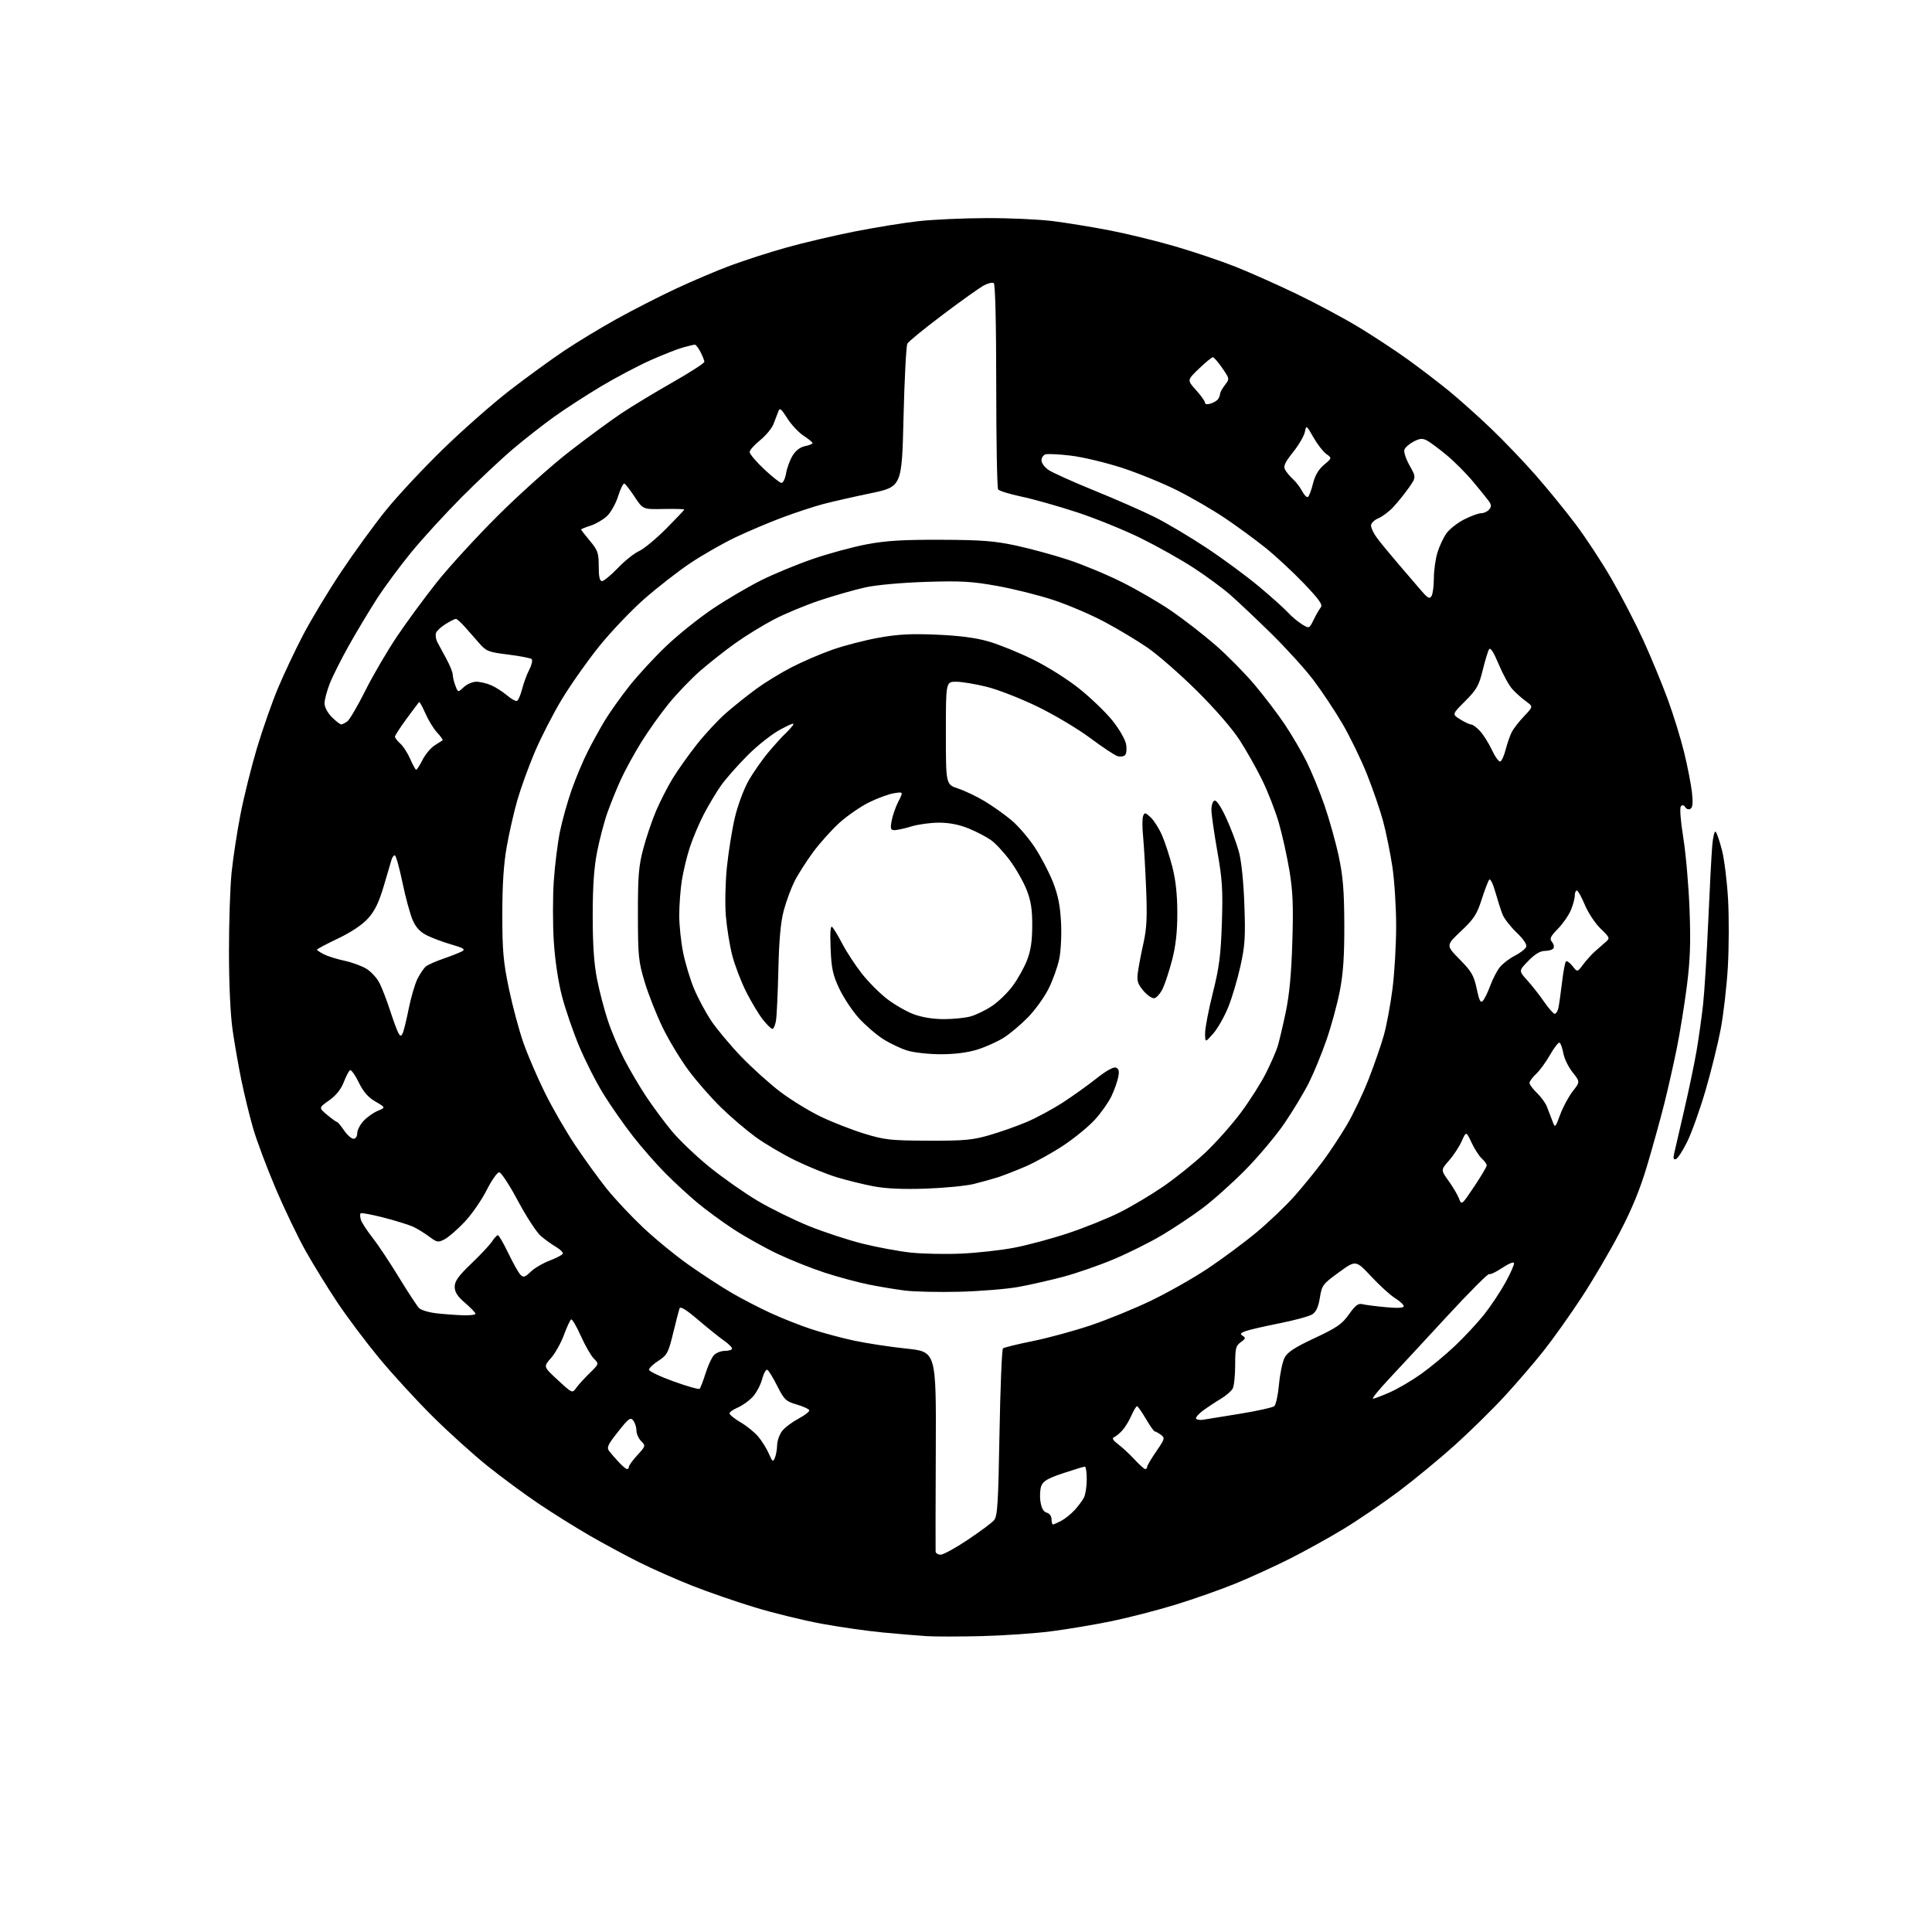<?xml version="1.0" encoding="UTF-8" standalone="no"?>
<svg 
  version="1.1" 
  xmlns="http://www.w3.org/2000/svg" 
  xmlns:xlink="http://www.w3.org/1999/xlink" 
  xmlns:svg="http://www.w3.org/2000/svg"
  xmlns:rdf="http://www.w3.org/1999/02/22-rdf-syntax-ns#"
  xmlns:cc="http://creativecommons.org/ns#"
  xmlns:dc="http://purl.org/dc/elements/1.1/"
  viewBox="0 0 768 768"
  width="768"
  height="768"
>
<style>svg {background-color: white; }</style>"
<path stroke="none" fill="black" fill-rule="evenodd" d="M390.21,650.38C381.57,650.59 371.80,650.60 368.50,650.40C365.20,650.20 357.32,649.54 351.00,648.94C344.68,648.34 333.65,646.76 326.50,645.44C319.35,644.12 307.48,641.21 300.12,638.98C292.76,636.75 281.51,632.86 275.12,630.34C268.73,627.81 259.18,623.59 253.90,620.94C248.62,618.30 239.84,613.56 234.40,610.42C228.95,607.28 219.90,601.62 214.28,597.85C208.67,594.08 199.44,587.29 193.79,582.75C188.14,578.21 178.30,569.33 171.93,563.00C165.55,556.67 156.02,546.27 150.73,539.88C145.45,533.49 137.97,523.52 134.10,517.73C130.24,511.93 124.59,502.76 121.53,497.34C118.48,491.93 113.07,480.64 109.51,472.26C105.95,463.88 101.91,453.08 100.54,448.26C99.16,443.44 97.10,435.00 95.97,429.50C94.84,424.00 93.26,415.00 92.47,409.50C91.59,403.36 91.03,391.34 91.02,378.36C91.01,366.73 91.48,352.55 92.06,346.86C92.64,341.16 94.23,330.74 95.60,323.70C96.97,316.66 99.92,304.79 102.16,297.32C104.40,289.85 108.15,279.17 110.48,273.60C112.82,268.02 117.30,258.52 120.45,252.48C123.60,246.44 130.37,235.20 135.49,227.50C140.62,219.80 148.62,208.78 153.28,203.00C157.93,197.22 168.22,186.20 176.14,178.50C184.06,170.80 196.03,160.27 202.74,155.09C209.45,149.92 219.11,142.89 224.22,139.47C229.32,136.05 238.68,130.38 245.00,126.87C251.32,123.35 261.90,117.94 268.50,114.85C275.10,111.76 284.93,107.58 290.33,105.57C295.74,103.55 305.64,100.36 312.33,98.48C319.03,96.59 331.25,93.71 339.50,92.07C347.75,90.44 359.23,88.57 365.00,87.93C370.77,87.28 382.93,86.73 392.00,86.70C401.07,86.66 413.00,87.20 418.50,87.89C424.00,88.58 434.20,90.25 441.17,91.59C448.13,92.94 459.88,95.81 467.26,97.97C474.65,100.13 485.37,103.75 491.10,106.02C496.82,108.29 507.80,113.18 515.50,116.89C523.20,120.60 534.23,126.50 540.00,129.99C545.77,133.48 554.55,139.25 559.50,142.81C564.45,146.37 571.85,152.03 575.95,155.37C580.05,158.72 587.56,165.44 592.65,170.30C597.73,175.16 605.71,183.49 610.38,188.82C615.06,194.14 622.21,202.91 626.27,208.30C630.34,213.68 636.84,223.58 640.71,230.30C644.59,237.01 650.23,247.91 653.25,254.52C656.27,261.12 660.61,271.63 662.91,277.87C665.21,284.11 668.17,293.72 669.50,299.21C670.84,304.71 672.22,311.80 672.58,314.98C673.04,319.06 672.87,320.96 672.00,321.50C671.31,321.92 670.41,321.66 669.93,320.89C669.38,320.00 668.77,319.86 668.19,320.51C667.66,321.10 668.04,326.17 669.13,333.00C670.15,339.32 671.27,352.15 671.62,361.50C672.12,374.73 671.88,381.50 670.55,392.00C669.60,399.43 667.78,410.69 666.49,417.04C665.20,423.38 662.95,433.28 661.50,439.04C660.05,444.79 657.06,455.57 654.86,463.00C652.01,472.61 648.85,480.36 643.88,489.89C640.04,497.26 633.17,508.96 628.61,515.89C624.06,522.83 617.31,532.31 613.62,536.97C609.93,541.63 602.99,549.70 598.20,554.91C593.42,560.11 584.55,568.84 578.50,574.30C572.45,579.75 562.33,588.10 556.00,592.85C549.67,597.60 539.77,604.34 534.00,607.83C528.23,611.33 518.61,616.65 512.63,619.66C506.65,622.67 496.98,627.09 491.13,629.48C485.28,631.87 474.57,635.65 467.33,637.87C460.09,640.09 448.61,643.05 441.83,644.45C435.05,645.84 424.20,647.67 417.71,648.49C411.23,649.32 398.85,650.17 390.21,650.38zM373.93,618.00C375.00,618.00 379.84,615.35 384.69,612.10C389.54,608.86 394.24,605.37 395.12,604.35C396.52,602.76 396.82,597.92 397.32,569.60C397.64,551.50 398.26,536.39 398.70,536.01C399.14,535.64 404.45,534.33 410.50,533.11C416.55,531.89 426.90,529.07 433.50,526.86C440.10,524.64 450.90,520.23 457.50,517.06C464.10,513.89 474.23,508.16 480.00,504.33C485.77,500.49 494.55,493.98 499.50,489.86C504.45,485.73 511.25,479.24 514.61,475.43C517.98,471.62 523.01,465.43 525.81,461.68C528.61,457.92 532.96,451.33 535.48,447.03C538.01,442.72 541.88,434.56 544.09,428.89C546.30,423.21 549.01,415.41 550.10,411.54C551.19,407.67 552.74,399.34 553.54,393.04C554.34,386.73 555.00,375.48 554.99,368.04C554.99,360.59 554.31,350.02 553.49,344.54C552.66,339.07 551.02,330.97 549.83,326.54C548.65,322.12 545.73,313.62 543.34,307.65C540.95,301.68 536.53,292.61 533.52,287.48C530.50,282.36 525.36,274.64 522.10,270.33C518.84,266.02 511.30,257.71 505.34,251.85C499.38,246.00 492.02,239.05 489.00,236.41C485.98,233.77 479.45,228.97 474.50,225.74C469.55,222.51 460.10,217.20 453.50,213.94C446.90,210.69 435.43,206.03 428.00,203.60C420.57,201.17 410.68,198.38 406.00,197.40C401.32,196.41 397.17,195.13 396.77,194.55C396.36,193.97 396.02,175.41 396.02,153.31C396.01,128.42 395.63,112.89 395.03,112.52C394.50,112.19 392.78,112.58 391.22,113.39C389.66,114.19 382.34,119.40 374.97,124.95C367.59,130.50 361.17,135.73 360.70,136.58C360.23,137.42 359.54,150.57 359.17,165.80C358.50,193.50 358.50,193.50 346.00,196.10C339.12,197.53 330.57,199.48 327.00,200.43C323.43,201.39 316.23,203.76 311.00,205.71C305.77,207.66 297.38,211.22 292.34,213.61C287.30,216.01 279.20,220.64 274.34,223.90C269.48,227.16 261.23,233.59 256.00,238.19C250.78,242.79 242.68,251.32 238.00,257.15C233.32,262.98 226.68,272.44 223.23,278.17C219.79,283.89 214.98,293.29 212.54,299.04C210.11,304.79 207.02,313.32 205.67,318.00C204.32,322.68 202.42,331.00 201.45,336.50C200.21,343.49 199.67,351.62 199.68,363.50C199.68,377.99 200.07,382.36 202.32,393.10C203.77,400.03 206.36,409.71 208.09,414.60C209.82,419.50 213.66,428.43 216.64,434.45C219.62,440.48 225.08,449.92 228.78,455.43C232.47,460.95 238.08,468.67 241.22,472.60C244.37,476.52 250.82,483.40 255.55,487.87C260.28,492.35 268.50,499.09 273.83,502.85C279.15,506.60 286.84,511.61 290.92,513.98C295.00,516.35 301.97,519.95 306.42,522.00C310.86,524.04 318.10,526.90 322.50,528.35C326.90,529.80 334.55,531.86 339.50,532.92C344.45,533.98 353.82,535.41 360.33,536.09C372.15,537.33 372.15,537.33 371.99,576.42C371.90,597.91 371.87,616.06 371.92,616.75C371.96,617.44 372.87,618.00 373.93,618.00zM418.55,606.00C418.85,606.00 420.31,605.37 421.80,604.59C423.28,603.81 425.68,601.90 427.13,600.34C428.57,598.78 430.26,596.52 430.88,595.32C431.50,594.11 432.00,590.85 432.00,588.07C432.00,585.28 431.66,583.00 431.25,583.00C430.84,583.00 426.99,584.17 422.69,585.60C416.55,587.65 414.67,588.74 413.93,590.67C413.42,592.03 413.27,594.87 413.61,596.98C414.03,599.59 414.84,600.99 416.11,601.32C417.20,601.60 418.00,602.70 418.00,603.91C418.00,605.06 418.25,606.00 418.55,606.00zM249.25,583.97C249.66,583.99 250.00,583.58 250.00,583.06C250.00,582.54 251.52,580.45 253.37,578.43C256.67,574.83 256.70,574.70 254.87,572.87C253.84,571.84 253.00,569.96 253.00,568.69C253.00,567.42 252.44,565.63 251.75,564.72C250.64,563.25 249.95,563.75 245.70,569.12C241.60,574.29 241.08,575.42 242.17,576.84C242.86,577.75 244.57,579.73 245.97,581.22C247.36,582.72 248.84,583.96 249.25,583.97zM455.25,583.98C455.66,583.99 456.00,583.60 456.00,583.11C456.00,582.62 457.63,579.85 459.63,576.95C463.06,571.96 463.16,571.59 461.44,570.33C460.44,569.60 459.35,569.00 459.02,569.00C458.69,569.00 457.11,566.75 455.50,564.00C453.89,561.25 452.31,559.00 451.98,559.00C451.65,559.00 450.63,560.71 449.71,562.79C448.79,564.87 447.16,567.53 446.08,568.69C445.00,569.85 443.52,571.04 442.81,571.34C441.92,571.70 442.47,572.60 444.50,574.13C446.15,575.37 449.07,578.09 451.00,580.17C452.93,582.26 454.84,583.97 455.25,583.98zM308.03,579.50C308.49,578.40 308.89,576.10 308.93,574.38C308.97,572.67 309.87,570.16 310.94,568.81C312.00,567.45 314.93,565.26 317.44,563.92C319.95,562.59 321.86,561.09 321.70,560.59C321.53,560.09 319.28,559.06 316.70,558.31C312.41,557.06 311.74,556.42 309.02,551.04C307.38,547.80 305.61,544.87 305.07,544.54C304.53,544.21 303.58,545.87 302.96,548.22C302.34,550.57 300.63,553.77 299.16,555.33C297.70,556.89 295.04,558.78 293.25,559.53C291.46,560.28 290.00,561.33 290.00,561.85C290.00,562.38 291.98,563.97 294.39,565.39C296.81,566.80 299.98,569.37 301.43,571.10C302.88,572.83 304.78,575.87 305.64,577.87C307.04,581.12 307.29,581.29 308.03,579.50zM478.23,564.37C479.48,564.17 486.09,563.09 492.92,561.99C499.74,560.88 505.87,559.52 506.53,558.98C507.19,558.43 508.04,554.54 508.42,550.33C508.80,546.13 509.80,541.36 510.63,539.74C511.80,537.48 514.59,535.66 522.59,531.91C531.46,527.76 533.50,526.35 536.24,522.46C538.76,518.89 539.92,518.01 541.56,518.43C542.72,518.72 546.89,519.26 550.84,519.62C555.64,520.07 558.00,519.94 558.00,519.23C558.00,518.64 556.47,517.22 554.59,516.06C552.72,514.90 548.43,511.01 545.07,507.41C538.95,500.87 538.95,500.87 532.23,505.77C525.82,510.43 525.46,510.91 524.67,515.86C524.09,519.50 523.19,521.48 521.67,522.47C520.48,523.24 514.56,524.86 508.52,526.05C502.48,527.25 496.42,528.65 495.05,529.17C493.04,529.93 492.85,530.29 494.03,531.03C495.26,531.79 495.13,532.21 493.25,533.53C491.26,534.93 491.00,535.97 491.00,542.62C491.00,546.75 490.56,550.96 490.01,551.98C489.47,552.99 487.33,554.83 485.26,556.07C483.19,557.31 480.03,559.40 478.23,560.72C476.43,562.05 475.19,563.49 475.46,563.93C475.73,564.37 476.98,564.57 478.23,564.37zM545.78,556.00C546.31,556.00 549.35,554.85 552.52,553.45C555.69,552.05 561.25,548.79 564.88,546.20C568.51,543.62 574.54,538.62 578.28,535.09C582.02,531.56 587.26,525.94 589.93,522.59C592.59,519.24 596.43,513.47 598.47,509.76C600.51,506.05 602.02,502.58 601.84,502.05C601.65,501.51 599.53,502.40 597.13,504.02C594.72,505.64 592.39,506.74 591.95,506.47C591.51,506.20 583.99,513.75 575.23,523.24C566.47,532.73 556.04,543.99 552.05,548.25C548.06,552.51 545.24,556.00 545.78,556.00zM229.00,551.78C229.82,550.61 232.22,547.97 234.33,545.91C238.16,542.16 238.16,542.16 236.07,540.07C234.92,538.92 232.58,534.85 230.87,531.01C229.15,527.18 227.42,524.24 227.02,524.49C226.62,524.74 225.33,527.54 224.15,530.72C222.97,533.90 220.66,538.03 219.00,539.89C215.99,543.28 215.99,543.28 221.74,548.60C227.44,553.85 227.52,553.89 229.00,551.78zM278.11,552.07C278.44,551.76 279.49,549.02 280.45,546.00C281.40,542.98 282.88,539.71 283.75,538.75C284.61,537.79 286.59,537.00 288.15,537.00C289.72,537.00 291.00,536.58 291.00,536.07C291.00,535.56 289.54,534.12 287.75,532.88C285.96,531.63 281.37,527.95 277.54,524.68C272.75,520.59 270.44,519.17 270.12,520.12C269.86,520.88 268.71,525.32 267.57,529.99C265.67,537.78 265.19,538.69 261.75,540.91C259.69,542.24 258.00,543.85 258.00,544.48C258.00,545.11 262.39,547.20 267.75,549.13C273.11,551.07 277.77,552.39 278.11,552.07zM184.25,522.85C186.86,522.93 189.01,522.66 189.02,522.25C189.02,521.84 187.17,519.90 184.89,517.94C181.82,515.30 180.75,513.63 180.75,511.50C180.75,509.27 182.21,507.23 187.35,502.31C190.98,498.84 194.69,494.87 195.59,493.50C196.49,492.12 197.54,491.00 197.92,491.00C198.30,491.00 200.16,494.22 202.06,498.16C203.95,502.10 206.12,505.95 206.88,506.72C208.06,507.92 208.66,507.75 210.98,505.52C212.47,504.09 215.88,502.09 218.56,501.08C221.23,500.06 223.56,498.83 223.72,498.34C223.89,497.84 222.68,496.65 221.04,495.68C219.40,494.72 216.69,492.77 215.02,491.36C213.35,489.95 209.24,483.67 205.90,477.40C202.57,471.13 199.20,466.00 198.43,466.00C197.66,466.00 195.40,469.22 193.42,473.16C191.44,477.09 187.50,482.76 184.67,485.75C181.84,488.75 178.27,491.84 176.74,492.63C174.17,493.96 173.71,493.89 170.73,491.65C168.95,490.32 166.15,488.58 164.50,487.78C162.85,486.98 157.54,485.31 152.69,484.06C147.85,482.81 143.64,482.02 143.35,482.32C143.06,482.61 143.11,483.78 143.47,484.92C143.83,486.05 145.87,489.18 147.99,491.87C150.11,494.55 154.84,501.65 158.49,507.63C162.14,513.61 165.79,519.17 166.59,519.99C167.39,520.81 170.63,521.76 173.78,522.09C176.92,522.43 181.64,522.77 184.25,522.85zM381.50,513.49C373.25,513.70 363.43,513.49 359.67,513.01C355.92,512.54 349.40,511.45 345.17,510.59C340.95,509.73 333.23,507.65 328.00,505.96C322.77,504.26 314.34,500.91 309.25,498.50C304.17,496.10 296.29,491.70 291.75,488.74C287.21,485.78 280.70,481.01 277.27,478.15C273.84,475.30 268.10,470.01 264.51,466.40C260.92,462.79 255.10,456.15 251.57,451.63C248.05,447.12 242.80,439.61 239.92,434.96C237.03,430.31 232.69,421.77 230.27,416.00C227.85,410.23 224.75,401.23 223.39,396.00C221.89,390.23 220.61,381.68 220.14,374.20C219.71,367.44 219.71,356.71 220.13,350.35C220.56,344.00 221.66,335.14 222.57,330.65C223.49,326.17 225.58,318.68 227.23,314.00C228.88,309.32 231.72,302.54 233.54,298.93C235.36,295.31 238.42,289.74 240.35,286.54C242.27,283.35 246.64,277.19 250.05,272.86C253.45,268.54 260.14,261.28 264.91,256.75C269.68,252.21 278.06,245.51 283.54,241.85C289.02,238.19 297.62,233.14 302.66,230.63C307.70,228.12 316.93,224.31 323.16,222.17C329.40,220.02 339.00,217.42 344.50,216.38C352.25,214.92 358.88,214.52 374.00,214.57C390.11,214.63 395.28,215.03 403.75,216.84C409.39,218.05 418.71,220.58 424.47,222.47C430.22,224.35 439.91,228.37 445.98,231.40C452.06,234.43 460.96,239.61 465.76,242.92C470.57,246.22 478.32,252.24 483.00,256.29C487.68,260.35 494.70,267.45 498.62,272.08C502.53,276.71 507.99,283.88 510.74,288.00C513.49,292.12 517.34,298.68 519.30,302.58C521.25,306.47 524.46,314.28 526.43,319.93C528.39,325.58 530.97,334.77 532.16,340.35C533.87,348.38 534.33,354.05 534.38,367.50C534.42,380.15 533.96,386.93 532.58,394.00C531.56,399.23 529.18,407.97 527.29,413.42C525.40,418.88 522.25,426.53 520.30,430.42C518.34,434.32 513.99,441.54 510.62,446.49C507.25,451.43 500.23,459.80 495.00,465.09C489.77,470.38 482.10,477.24 477.94,480.33C473.78,483.43 466.58,488.22 461.94,490.98C457.30,493.75 448.74,498.02 442.91,500.49C437.09,502.95 428.01,506.11 422.73,507.52C417.44,508.92 409.38,510.75 404.81,511.58C400.24,512.41 389.75,513.27 381.50,513.49zM382.00,498.33C388.32,498.06 397.86,497.00 403.19,495.98C408.52,494.96 418.25,492.34 424.80,490.15C431.36,487.95 440.50,484.27 445.11,481.95C449.73,479.64 457.49,475.02 462.37,471.68C467.25,468.34 474.75,462.31 479.04,458.28C483.33,454.24 489.76,447.01 493.31,442.22C496.87,437.42 501.36,430.35 503.28,426.50C505.20,422.65 507.27,417.93 507.87,416.00C508.47,414.07 509.91,408.00 511.07,402.50C512.55,395.46 513.34,387.14 513.72,374.41C514.17,359.92 513.93,354.26 512.54,345.92C511.58,340.20 509.69,331.71 508.34,327.04C506.99,322.38 504.03,314.78 501.77,310.15C499.51,305.53 495.44,298.31 492.72,294.12C489.78,289.58 482.87,281.64 475.64,274.48C468.96,267.87 460.12,260.16 456.00,257.35C451.88,254.54 444.23,249.95 439.00,247.17C433.77,244.38 424.77,240.52 419.00,238.60C413.23,236.67 403.10,234.13 396.50,232.94C386.25,231.10 382.10,230.86 368.00,231.31C358.42,231.62 348.36,232.53 344.00,233.49C339.88,234.40 331.83,236.69 326.13,238.58C320.42,240.48 312.13,243.91 307.69,246.22C303.26,248.53 296.23,252.86 292.07,255.84C287.91,258.83 281.63,263.79 278.12,266.87C274.62,269.95 269.10,275.70 265.87,279.66C262.64,283.61 257.69,290.56 254.88,295.10C252.06,299.65 248.41,306.32 246.77,309.93C245.12,313.54 242.74,319.43 241.47,323.01C240.19,326.59 238.36,333.57 237.38,338.51C236.12,344.92 235.61,352.24 235.61,364.00C235.61,375.57 236.12,383.10 237.33,389.21C238.27,394.00 240.21,401.43 241.64,405.71C243.06,409.99 245.97,416.88 248.11,421.00C250.24,425.12 254.13,431.74 256.74,435.70C259.36,439.66 263.98,445.89 267.00,449.56C270.02,453.22 276.85,459.72 282.16,464.01C287.47,468.29 296.02,474.29 301.16,477.34C306.30,480.39 315.45,484.89 321.50,487.35C327.55,489.80 337.23,492.97 343.00,494.40C348.77,495.83 357.32,497.41 362.00,497.92C366.68,498.42 375.68,498.61 382.00,498.33zM586.00,471.69C588.75,467.58 591.00,463.79 591.00,463.26C591.00,462.74 590.13,461.52 589.06,460.56C588.00,459.60 586.16,456.75 584.98,454.23C582.83,449.66 582.83,449.66 581.05,453.65C580.07,455.84 577.79,459.31 575.99,461.36C572.72,465.08 572.72,465.08 575.84,469.43C577.56,471.82 579.43,474.99 579.99,476.47C581.00,479.13 581.05,479.09 586.00,471.69zM368.00,472.50C358.84,472.81 352.16,472.51 347.23,471.57C343.24,470.81 336.71,469.21 332.73,468.01C328.76,466.81 321.35,463.81 316.27,461.34C311.20,458.87 304.04,454.65 300.35,451.97C296.67,449.28 290.51,444.03 286.67,440.29C282.83,436.56 277.06,429.97 273.84,425.67C270.63,421.36 265.98,413.71 263.52,408.67C261.05,403.62 257.81,395.45 256.31,390.50C253.80,382.17 253.60,380.17 253.58,363.50C253.56,348.16 253.88,344.29 255.73,337.31C256.92,332.81 259.21,326.06 260.81,322.31C262.42,318.57 265.33,312.85 267.29,309.62C269.25,306.38 273.58,300.26 276.93,296.01C280.27,291.76 285.60,286.05 288.76,283.31C291.91,280.57 297.25,276.32 300.61,273.85C303.97,271.39 310.27,267.53 314.61,265.28C318.95,263.04 326.32,259.86 331.00,258.23C335.68,256.59 343.94,254.46 349.36,253.49C356.97,252.13 362.21,251.85 372.36,252.29C381.32,252.67 387.87,253.53 392.97,254.99C397.07,256.17 405.04,259.40 410.68,262.18C416.47,265.04 424.51,270.11 429.18,273.87C433.72,277.52 439.58,283.17 442.21,286.44C444.83,289.70 447.27,293.90 447.62,295.76C447.97,297.65 447.80,299.60 447.23,300.17C446.66,300.74 445.29,300.91 444.17,300.55C443.05,300.20 438.18,296.96 433.35,293.36C428.52,289.76 419.15,284.17 412.53,280.95C405.91,277.72 396.83,274.17 392.33,273.04C387.84,271.92 382.33,271.00 380.08,271.00C376.00,271.00 376.00,271.00 376.00,291.42C376.00,311.84 376.00,311.84 380.87,313.46C383.55,314.35 388.31,316.62 391.46,318.52C394.60,320.41 399.37,323.80 402.05,326.04C404.74,328.29 408.91,333.14 411.33,336.82C413.75,340.49 416.98,346.65 418.51,350.50C420.56,355.68 421.41,359.84 421.77,366.50C422.04,371.61 421.73,377.97 421.06,381.22C420.41,384.37 418.50,389.69 416.82,393.04C415.14,396.40 411.46,401.51 408.64,404.40C405.81,407.30 401.48,410.94 399.00,412.51C396.52,414.07 391.81,416.19 388.53,417.22C384.67,418.42 379.55,419.08 374.03,419.08C369.34,419.08 363.35,418.43 360.73,417.63C358.11,416.84 353.72,414.75 350.98,412.99C348.24,411.23 343.90,407.47 341.34,404.64C338.79,401.81 335.32,396.57 333.63,393.00C331.05,387.51 330.51,385.02 330.18,377.00C329.91,370.46 330.12,367.81 330.83,368.50C331.40,369.05 333.23,372.11 334.91,375.30C336.58,378.49 340.04,383.77 342.60,387.03C345.17,390.29 349.65,394.80 352.57,397.05C355.48,399.30 360.21,402.03 363.07,403.12C366.35,404.37 370.77,405.10 375.02,405.12C378.73,405.13 383.54,404.66 385.69,404.08C387.85,403.50 391.72,401.64 394.28,399.94C396.84,398.24 400.58,394.62 402.58,391.90C404.58,389.17 407.14,384.59 408.26,381.72C409.74,377.95 410.31,374.14 410.33,368.00C410.35,361.51 409.83,358.15 408.12,353.78C406.88,350.63 403.93,345.40 401.55,342.17C399.17,338.94 395.76,335.25 393.97,333.98C392.18,332.70 388.19,330.62 385.11,329.35C381.40,327.83 377.44,327.04 373.41,327.02C370.06,327.01 365.11,327.67 362.41,328.49C359.71,329.31 356.66,329.98 355.64,329.99C354.03,330.00 353.87,329.48 354.45,326.25C354.82,324.19 356.02,320.75 357.12,318.61C359.11,314.72 359.11,314.72 355.33,315.33C353.25,315.67 348.84,317.28 345.52,318.92C342.21,320.55 336.96,324.16 333.85,326.93C330.75,329.71 325.97,335.02 323.22,338.74C320.48,342.46 317.12,347.75 315.75,350.50C314.39,353.25 312.49,358.43 311.54,362.00C310.33,366.54 309.69,373.64 309.41,385.50C309.20,394.85 308.77,403.96 308.46,405.75C308.16,407.54 307.52,409.00 307.04,409.00C306.56,409.00 304.84,407.31 303.21,405.25C301.59,403.19 298.59,398.19 296.56,394.14C294.52,390.09 292.04,383.56 291.04,379.64C290.04,375.71 288.91,368.68 288.53,364.00C288.15,359.25 288.34,350.68 288.97,344.56C289.60,338.54 291.00,329.77 292.10,325.07C293.20,320.37 295.61,313.82 297.47,310.51C299.33,307.21 302.94,302.02 305.49,299.00C308.04,295.98 310.89,292.82 311.81,291.99C312.74,291.15 314.18,289.61 315.00,288.56C316.13,287.11 315.00,287.44 310.40,289.88C306.92,291.73 301.22,296.21 297.14,300.31C293.20,304.26 288.46,309.64 286.61,312.26C284.76,314.87 281.67,320.05 279.74,323.76C277.82,327.47 275.31,333.43 274.16,337.00C273.01,340.57 271.60,346.43 271.04,350.00C270.48,353.57 270.01,359.78 270.01,363.79C270.00,367.80 270.71,374.55 271.58,378.79C272.45,383.03 274.40,389.46 275.91,393.07C277.42,396.68 280.42,402.31 282.57,405.57C284.73,408.83 290.09,415.26 294.48,419.86C298.88,424.45 306.00,430.87 310.30,434.11C314.61,437.35 321.87,441.79 326.44,443.97C331.01,446.15 338.74,449.16 343.62,450.66C351.70,453.13 353.98,453.38 369.00,453.44C383.33,453.49 386.54,453.20 393.38,451.22C397.72,449.96 404.37,447.61 408.15,446.00C411.94,444.39 418.29,440.97 422.27,438.41C426.25,435.84 432.32,431.51 435.77,428.77C439.70,425.65 442.62,424.02 443.60,424.40C444.78,424.85 445.00,425.79 444.49,428.25C444.13,430.04 442.93,433.40 441.83,435.73C440.74,438.06 437.81,442.22 435.33,444.98C432.85,447.73 427.15,452.42 422.66,455.38C418.17,458.35 411.35,462.12 407.50,463.77C403.65,465.42 398.75,467.32 396.62,468.00C394.49,468.68 390.21,469.87 387.12,470.64C384.03,471.41 375.43,472.24 368.00,472.50zM666.21,460.77C665.31,461.07 665.07,460.48 665.43,458.85C665.71,457.56 667.52,449.75 669.44,441.50C671.36,433.25 673.62,422.45 674.45,417.50C675.29,412.55 676.42,404.45 676.98,399.50C677.53,394.55 678.46,379.70 679.04,366.50C679.62,353.30 680.34,339.64 680.64,336.14C680.94,332.64 681.56,330.17 682.01,330.64C682.47,331.11 683.60,334.43 684.52,338.00C685.44,341.57 686.53,350.35 686.93,357.50C687.33,364.65 687.29,376.80 686.84,384.50C686.38,392.20 685.11,403.28 684.00,409.11C682.90,414.95 680.18,425.92 677.97,433.49C675.75,441.06 672.49,450.20 670.72,453.80C668.95,457.40 666.92,460.54 666.21,460.77zM140.51,452.67C141.38,452.67 142.00,451.75 142.00,450.48C142.00,449.28 143.12,447.08 144.50,445.60C145.87,444.12 148.41,442.31 150.16,441.58C153.32,440.25 153.32,440.25 149.27,437.91C146.35,436.23 144.47,434.07 142.59,430.24C141.15,427.30 139.60,425.13 139.13,425.42C138.67,425.70 137.55,427.86 136.63,430.22C135.54,433.04 133.56,435.50 130.82,437.43C126.67,440.36 126.67,440.36 130.05,443.18C131.91,444.73 133.67,446.00 133.96,446.01C134.26,446.01 135.52,447.51 136.76,449.34C138.01,451.17 139.70,452.67 140.51,452.67zM620.23,443.00C621.36,439.98 623.60,435.82 625.21,433.77C628.13,430.05 628.13,430.05 625.14,426.27C623.49,424.20 621.83,420.81 621.46,418.74C621.08,416.67 620.42,414.76 619.98,414.49C619.55,414.22 617.85,416.36 616.21,419.25C614.57,422.14 612.05,425.59 610.61,426.92C609.18,428.26 608.00,429.86 608.00,430.49C608.00,431.11 609.32,432.89 610.93,434.43C612.54,435.97 614.33,438.42 614.90,439.87C615.48,441.32 616.45,443.85 617.06,445.50C618.18,448.50 618.18,448.50 620.23,443.00zM482.29,410.84C479.08,414.50 479.08,414.50 479.04,410.81C479.02,408.78 480.39,401.58 482.09,394.81C484.66,384.60 485.28,379.86 485.71,367.00C486.15,353.72 485.89,349.64 483.92,338.50C482.66,331.35 481.60,323.97 481.56,322.09C481.53,320.18 482.06,318.50 482.77,318.25C483.56,317.98 485.33,320.60 487.43,325.16C489.29,329.20 491.56,335.20 492.46,338.50C493.47,342.16 494.32,350.34 494.65,359.50C495.12,372.39 494.91,375.83 493.10,384.00C491.95,389.23 489.77,396.58 488.25,400.34C486.74,404.09 484.06,408.82 482.29,410.84zM160.00,410.91C160.42,410.13 161.52,405.71 162.45,401.08C163.37,396.46 164.97,391.03 165.99,389.02C167.02,387.01 168.50,384.83 169.29,384.18C170.07,383.52 173.25,382.12 176.34,381.06C179.43,379.99 182.74,378.68 183.70,378.15C185.09,377.37 184.28,376.85 179.46,375.46C176.18,374.52 171.77,372.87 169.67,371.81C166.95,370.44 165.30,368.65 164.02,365.69C163.02,363.38 161.20,356.66 159.97,350.75C158.74,344.84 157.38,340.00 156.94,340.00C156.50,340.00 155.91,340.79 155.64,341.75C155.37,342.71 153.97,347.46 152.53,352.30C150.59,358.79 148.96,362.15 146.29,365.10C144.01,367.63 139.62,370.56 134.34,373.08C129.75,375.27 126.00,377.26 126.00,377.50C126.00,377.75 127.24,378.58 128.75,379.35C130.26,380.12 133.94,381.27 136.93,381.91C139.91,382.54 143.86,383.99 145.71,385.13C147.55,386.27 149.89,388.84 150.89,390.85C151.90,392.86 153.75,397.65 155.00,401.50C156.25,405.35 157.71,409.36 158.25,410.41C159.05,411.95 159.39,412.05 160.00,410.91zM618.03,403.00C618.54,403.00 619.19,401.99 619.47,400.75C619.75,399.51 620.40,394.98 620.91,390.67C621.41,386.36 622.12,382.55 622.48,382.19C622.84,381.82 624.01,382.65 625.08,384.01C627.02,386.50 627.02,386.50 629.25,383.50C630.48,381.85 632.55,379.54 633.85,378.36C635.16,377.19 637.10,375.47 638.17,374.55C640.08,372.92 640.03,372.80 636.22,369.10C634.08,367.02 631.27,362.77 629.98,359.66C628.69,356.55 627.26,354.00 626.82,354.00C626.37,354.00 626.00,354.91 626.00,356.03C626.00,357.15 625.30,359.74 624.45,361.78C623.60,363.83 621.28,367.17 619.29,369.21C616.29,372.28 615.89,373.17 616.93,374.41C617.61,375.24 617.88,376.38 617.53,376.96C617.17,377.53 615.65,378.00 614.14,378.00C612.27,378.00 610.18,379.25 607.54,381.95C603.68,385.91 603.68,385.91 607.15,389.74C609.05,391.85 612.07,395.70 613.85,398.29C615.64,400.88 617.52,403.00 618.03,403.00zM589.49,397.81C590.14,397.09 591.45,394.39 592.40,391.81C593.35,389.23 595.04,385.95 596.16,384.53C597.27,383.11 599.97,381.04 602.14,379.93C604.32,378.82 606.36,377.23 606.68,376.40C607.04,375.45 605.62,373.34 602.84,370.67C600.41,368.34 597.90,365.10 597.26,363.47C596.61,361.84 595.35,357.87 594.44,354.65C593.54,351.43 592.45,349.18 592.02,349.65C591.60,350.12 590.24,353.65 589.00,357.50C587.08,363.51 585.91,365.30 580.76,370.15C574.76,375.80 574.76,375.80 580.23,381.36C584.97,386.17 585.89,387.75 587.01,393.03C588.03,397.86 588.55,398.86 589.49,397.81zM458.88,396.80C457.99,396.96 456.03,395.63 454.52,393.84C452.23,391.12 451.87,389.94 452.32,386.55C452.61,384.32 453.60,379.12 454.52,375.00C455.86,369.01 456.07,364.58 455.59,353.00C455.26,345.02 454.72,335.70 454.38,332.28C454.04,328.86 454.05,325.30 454.41,324.38C454.98,322.88 455.31,322.94 457.45,324.95C458.76,326.19 460.80,329.44 461.98,332.17C463.16,334.91 464.99,340.56 466.06,344.74C467.38,349.91 468.00,355.70 468.00,362.97C468.00,370.49 467.39,375.96 465.94,381.56C464.81,385.93 463.12,391.07 462.19,393.00C461.26,394.93 459.77,396.63 458.88,396.80zM165.44,306.00C165.73,306.00 166.87,304.21 167.99,302.01C169.11,299.82 171.26,297.26 172.76,296.32C174.27,295.38 175.69,294.46 175.93,294.29C176.16,294.12 175.20,292.75 173.79,291.24C172.39,289.73 170.28,286.29 169.10,283.60C167.93,280.90 166.80,278.87 166.58,279.10C166.37,279.32 164.12,282.31 161.59,285.75C159.07,289.19 157.00,292.38 157.00,292.85C157.00,293.31 157.96,294.55 159.13,295.60C160.30,296.64 162.08,299.41 163.09,301.75C164.10,304.09 165.16,306.00 165.44,306.00zM596.38,302.71C596.94,302.52 597.91,300.37 598.54,297.93C599.16,295.49 600.25,292.37 600.95,290.99C601.66,289.62 603.87,286.78 605.87,284.68C609.50,280.87 609.50,280.87 606.50,278.70C604.85,277.51 602.43,275.34 601.12,273.87C599.81,272.41 597.39,267.97 595.74,264.01C593.71,259.17 592.47,257.25 591.92,258.13C591.47,258.85 590.33,262.60 589.39,266.45C587.89,272.56 587.00,274.13 582.43,278.70C577.18,283.95 577.18,283.95 580.46,285.97C582.26,287.09 584.23,288.00 584.83,288.00C585.43,288.00 587.01,289.18 588.34,290.61C589.67,292.05 591.80,295.43 593.06,298.13C594.33,300.84 595.82,302.89 596.38,302.71zM135.67,287.97C136.13,287.95 137.23,287.38 138.13,286.70C139.02,286.02 142.25,280.48 145.30,274.39C148.35,268.31 154.01,258.64 157.87,252.91C161.72,247.19 168.81,237.55 173.61,231.50C178.41,225.45 189.35,213.51 197.92,204.97C206.49,196.43 219.35,184.91 226.50,179.38C233.65,173.84 242.88,167.06 247.00,164.31C251.12,161.56 260.24,156.04 267.25,152.05C274.26,148.06 280.00,144.36 280.00,143.84C280.00,143.33 279.31,141.57 278.47,139.95C277.64,138.33 276.62,137.00 276.22,137.01C275.83,137.01 273.70,137.51 271.50,138.12C269.30,138.73 263.45,141.04 258.50,143.24C253.55,145.45 244.71,150.13 238.85,153.63C232.99,157.14 224.67,162.53 220.35,165.62C216.03,168.71 208.70,174.45 204.06,178.37C199.42,182.29 190.25,190.90 183.67,197.50C177.10,204.10 168.03,214.00 163.52,219.50C159.02,225.00 152.86,233.32 149.84,238.00C146.83,242.68 141.83,251.00 138.74,256.50C135.65,262.00 132.20,268.88 131.06,271.79C129.93,274.69 129.00,278.22 129.00,279.61C129.00,281.09 130.23,283.38 131.92,285.08C133.53,286.68 135.22,287.99 135.67,287.97zM205.45,278.64C205.98,278.49 206.92,276.37 207.54,273.93C208.17,271.49 209.46,267.99 210.42,266.14C211.38,264.28 211.79,262.43 211.34,262.01C210.88,261.59 206.68,260.78 202.01,260.20C194.24,259.24 193.29,258.88 190.63,255.83C189.03,254.00 186.42,251.04 184.84,249.25C183.25,247.46 181.62,246.00 181.23,246.00C180.83,246.01 179.02,246.91 177.22,248.01C175.41,249.11 173.66,250.71 173.33,251.57C173.01,252.43 173.25,254.11 173.88,255.31C174.51,256.52 176.14,259.52 177.49,262.00C178.84,264.48 179.96,267.26 179.97,268.18C179.99,269.11 180.46,271.09 181.03,272.58C182.06,275.29 182.06,275.29 184.35,273.15C185.60,271.97 187.85,271.00 189.35,271.00C190.84,271.00 193.51,271.64 195.28,272.41C197.05,273.19 199.85,274.98 201.50,276.38C203.15,277.78 204.93,278.80 205.45,278.64zM522.19,246.37C523.14,244.40 524.43,242.19 525.03,241.46C525.90,240.42 524.41,238.31 518.33,231.95C514.04,227.46 507.18,221.09 503.10,217.80C499.01,214.52 491.73,209.18 486.92,205.95C482.11,202.71 473.60,197.77 468.01,194.96C462.42,192.15 452.60,188.13 446.18,186.03C439.75,183.92 430.56,181.72 425.74,181.13C420.92,180.55 416.31,180.33 415.49,180.64C414.67,180.96 414.00,182.04 414.00,183.04C414.00,184.04 415.24,185.73 416.75,186.78C418.26,187.84 426.48,191.53 435.00,195.00C443.52,198.46 454.32,203.21 459.00,205.54C463.68,207.87 472.90,213.35 479.50,217.71C486.10,222.07 495.55,229.04 500.50,233.18C505.45,237.33 510.62,241.97 512.00,243.49C513.38,245.02 515.84,247.09 517.47,248.11C520.45,249.95 520.45,249.95 522.19,246.37zM569.04,236.97C569.55,236.16 569.98,232.98 569.98,229.91C569.99,226.83 570.62,222.25 571.38,219.73C572.14,217.21 573.75,213.75 574.97,212.04C576.18,210.34 579.37,207.83 582.05,206.47C584.74,205.11 587.79,204.00 588.84,204.00C589.90,204.00 591.30,203.34 591.96,202.54C592.92,201.40 592.89,200.69 591.84,199.22C591.10,198.19 588.26,194.67 585.52,191.40C582.79,188.13 578.06,183.39 575.02,180.88C571.99,178.36 568.49,175.77 567.26,175.12C565.46,174.17 564.41,174.25 561.96,175.52C560.27,176.39 558.62,177.83 558.28,178.71C557.94,179.59 558.85,182.41 560.32,185.02C562.97,189.74 562.97,189.74 559.86,194.12C558.15,196.53 555.40,199.93 553.74,201.68C552.09,203.43 549.45,205.40 547.87,206.05C546.29,206.71 545.00,207.99 545.00,208.90C545.00,209.81 546.01,211.96 547.25,213.67C548.49,215.38 552.35,220.09 555.83,224.14C559.31,228.19 563.49,233.06 565.13,234.97C567.56,237.80 568.28,238.17 569.04,236.97zM239.31,231.00C240.02,231.00 242.84,228.68 245.56,225.84C248.27,223.00 252.07,219.96 254.00,219.09C255.93,218.22 260.76,214.22 264.75,210.22C268.74,206.21 272.00,202.76 272.00,202.55C272.00,202.34 268.30,202.24 263.79,202.33C255.58,202.50 255.58,202.50 252.28,197.50C250.47,194.75 248.62,192.38 248.18,192.23C247.74,192.08 246.62,194.35 245.70,197.28C244.78,200.21 242.78,203.76 241.26,205.18C239.74,206.60 236.81,208.30 234.75,208.96C232.69,209.62 231.00,210.30 231.00,210.48C231.00,210.66 232.57,212.70 234.50,215.00C237.63,218.75 238.00,219.81 238.00,225.09C238.00,229.29 238.38,231.00 239.31,231.00zM519.92,197.55C520.38,197.27 521.28,194.89 521.92,192.27C522.72,189.02 524.11,186.64 526.29,184.79C529.50,182.09 529.50,182.09 527.23,180.47C525.98,179.58 523.68,176.62 522.12,173.88C519.29,168.93 519.27,168.92 518.70,171.73C518.39,173.29 516.28,176.90 514.01,179.75C510.76,183.83 510.09,185.31 510.85,186.72C511.38,187.71 512.80,189.42 514.01,190.51C515.22,191.60 516.85,193.75 517.64,195.28C518.44,196.81 519.46,197.83 519.92,197.55zM310.66,191.96C311.30,191.98 312.12,190.27 312.47,188.17C312.83,186.06 313.99,182.90 315.06,181.14C316.30,179.10 318.08,177.73 320.00,177.35C321.65,177.02 322.99,176.47 322.99,176.12C322.98,175.78 321.38,174.47 319.44,173.21C317.50,171.95 314.59,168.84 312.98,166.31C310.50,162.39 309.95,161.98 309.38,163.60C309.01,164.64 308.14,166.90 307.46,168.62C306.77,170.33 304.37,173.22 302.11,175.03C299.85,176.85 298.00,178.95 298.00,179.71C298.00,180.47 300.59,183.53 303.75,186.51C306.91,189.49 310.02,191.94 310.66,191.96zM481.25,160.43C482.49,160.05 483.83,159.23 484.23,158.62C484.64,158.00 484.99,157.05 485.01,156.50C485.03,155.95 485.89,154.40 486.93,153.05C488.80,150.61 488.80,150.57 485.86,146.30C484.23,143.93 482.56,142.00 482.13,142.00C481.71,142.00 479.22,144.05 476.61,146.55C471.86,151.10 471.86,151.10 475.43,155.05C477.39,157.23 479.00,159.48 479.00,160.07C479.00,160.72 479.89,160.86 481.25,160.43z" />

</svg>